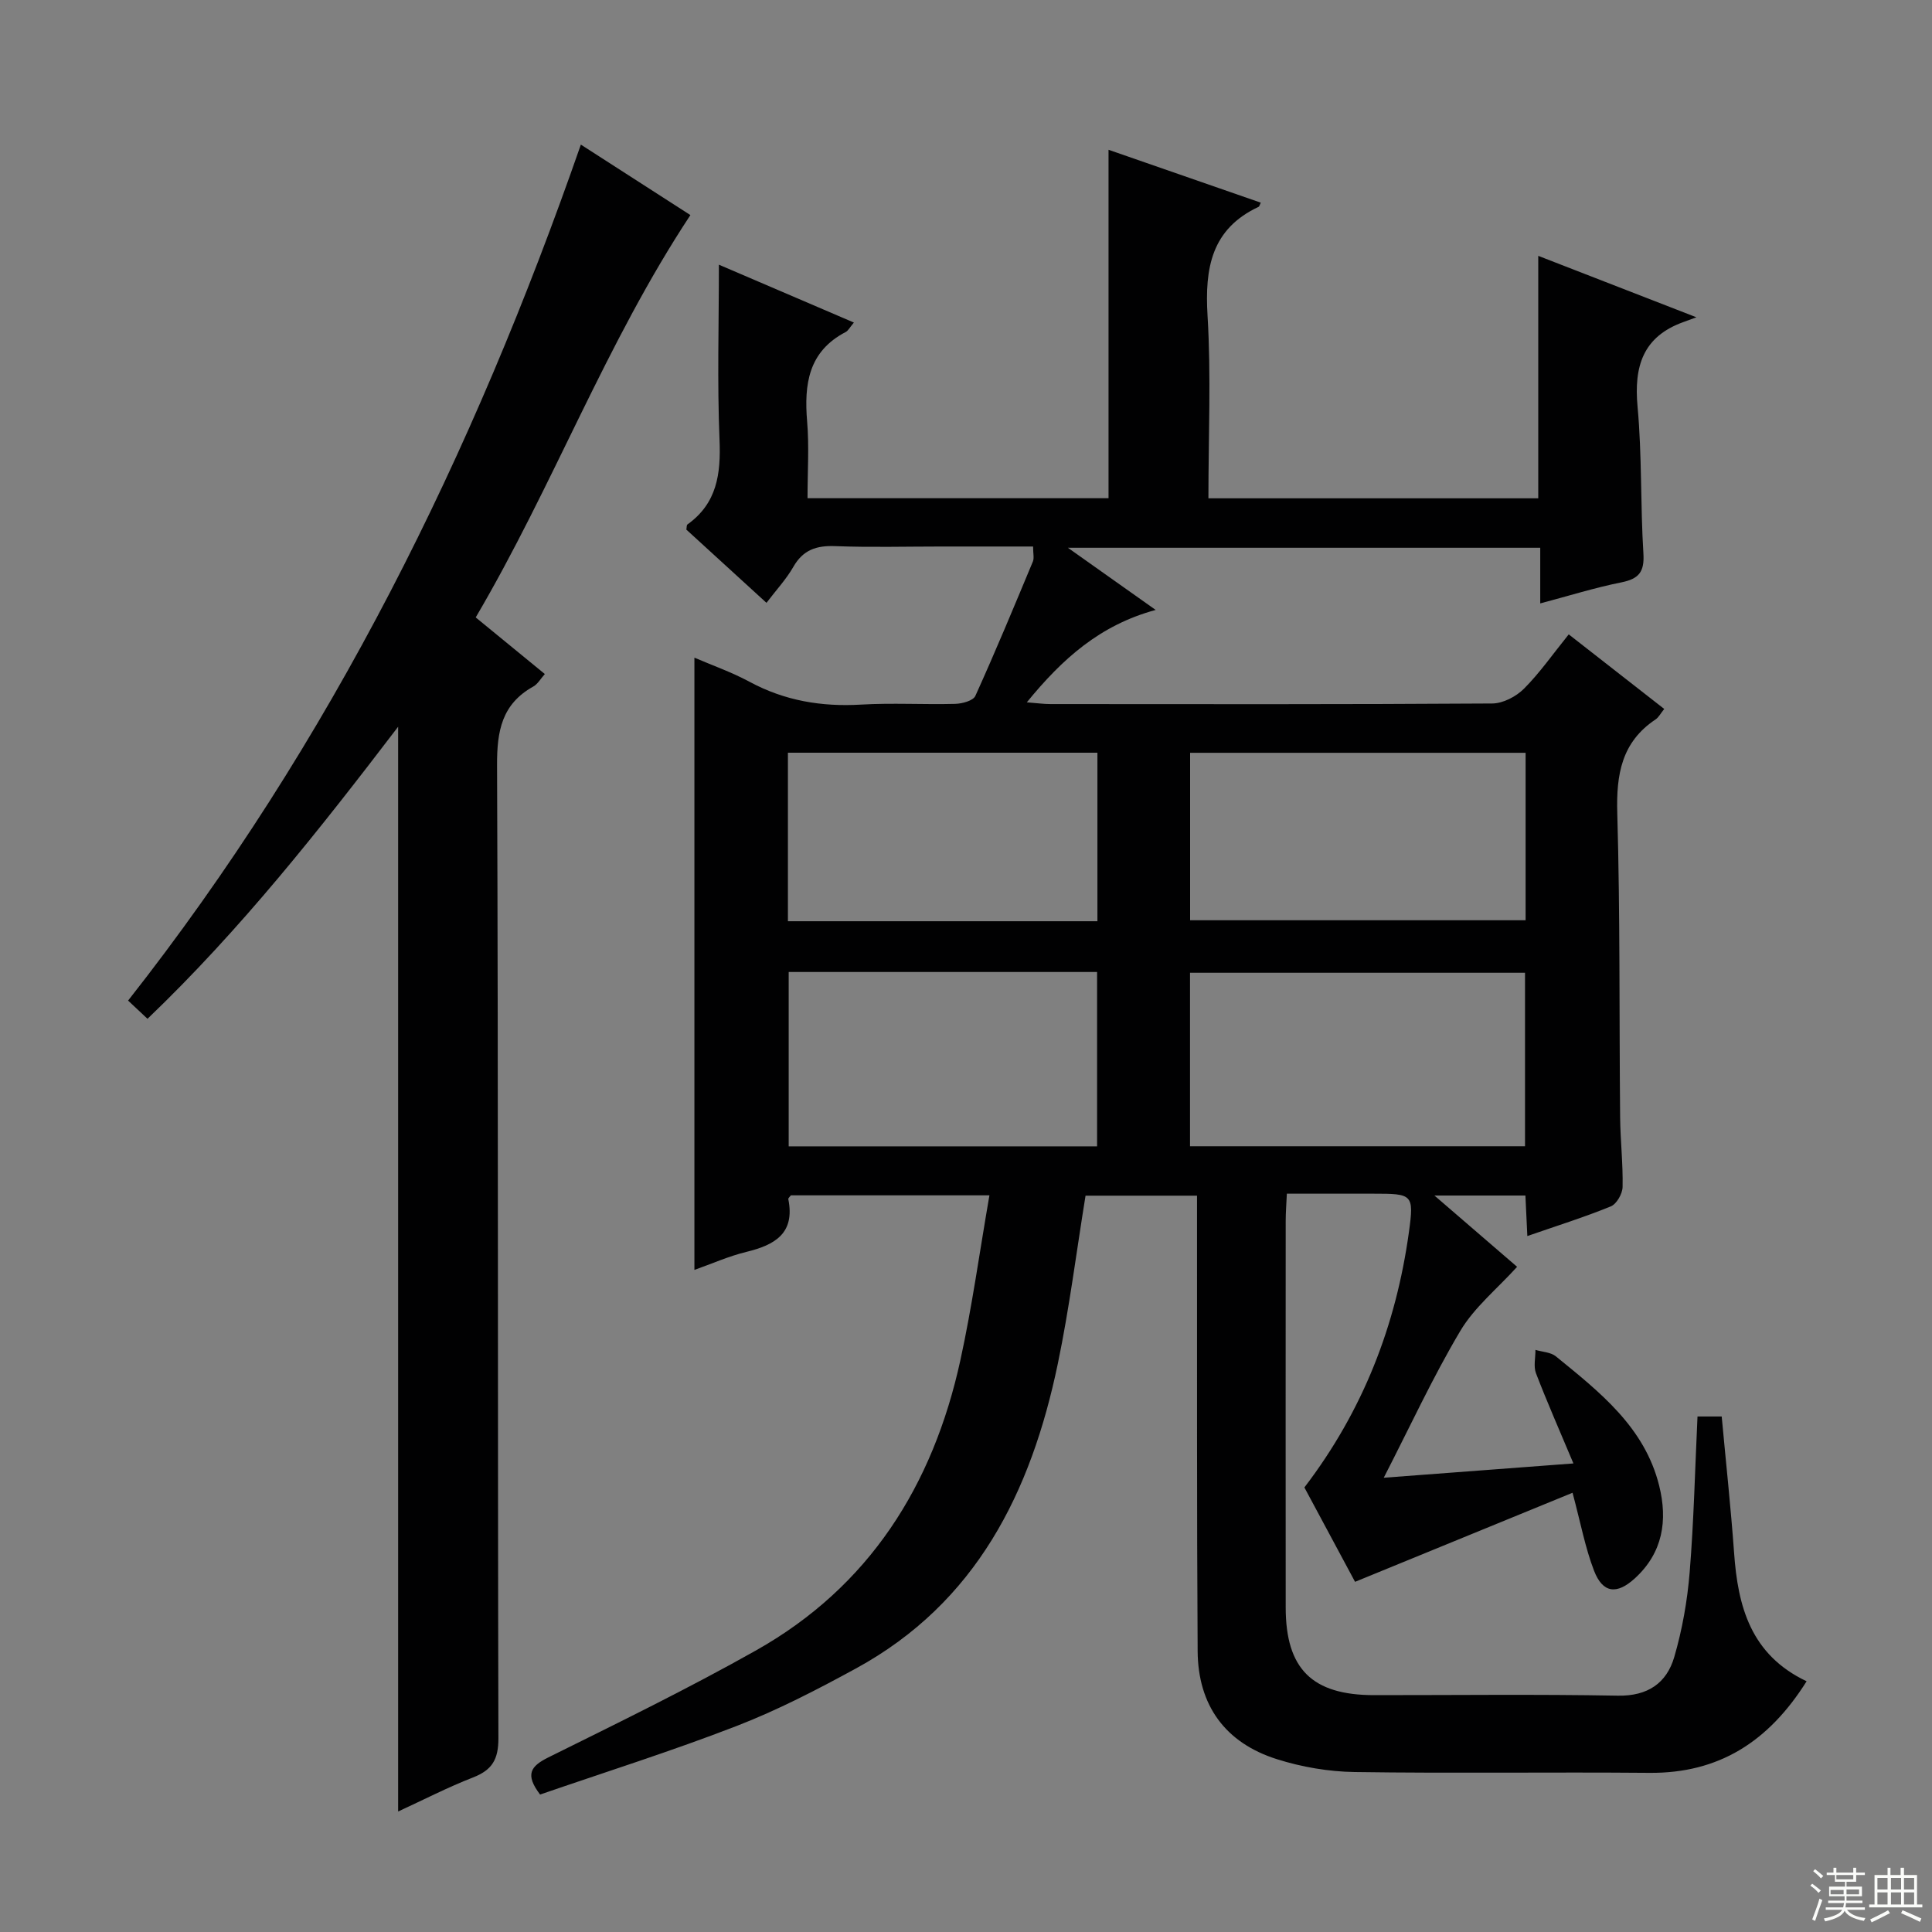 <svg enable-background="new 0 0 400 400" viewBox="0 0 400 400" xmlns="http://www.w3.org/2000/svg"><rect x="0" y="0" width="400" height="400" fill="#808080" stroke="none"/><path d="m374.04 348.09c-7.88 12.53-18.19 19.09-32.58 18.96-20.33-.18-40.66.13-60.99-.17-5.39-.08-10.95-1.03-16.1-2.66-10.7-3.38-16.34-11.15-16.41-22.38-.19-29.33-.1-58.66-.13-87.99 0-1.97 0-3.94 0-6.3-7.96 0-15.52 0-23.08 0-1.89 11.63-3.35 23.31-5.74 34.79-5.52 26.52-16.83 49.48-41.82 63.11-8.01 4.37-16.19 8.61-24.69 11.9-13.43 5.2-27.2 9.54-40.68 14.19-3.16-4.16-1.98-5.86 1.73-7.7 14.43-7.15 28.93-14.23 42.96-22.13 23.5-13.23 36.66-34.19 42.32-60.07 2.43-11.11 3.98-22.42 6.02-34.16-14.6 0-27.85 0-41.1 0-.2.28-.58.57-.54.78 1.43 7.1-2.79 9.5-8.68 10.93-3.67.89-7.18 2.47-10.76 3.73 0-42.32 0-84.42 0-126.76 3.6 1.56 7.68 2.98 11.44 5.01 7.26 3.91 14.88 5.19 23.05 4.71 6.48-.38 13 .02 19.49-.15 1.46-.04 3.74-.65 4.19-1.66 4.16-9.18 8.03-18.51 11.91-27.82.29-.7.04-1.62.04-3.1-6.45 0-12.72 0-18.99 0-7.33 0-14.67.2-21.99-.08-3.88-.15-6.64.77-8.65 4.28-1.47 2.57-3.54 4.79-5.57 7.46-5.68-5.19-11.16-10.2-16.59-15.16.09-.47.04-.93.23-1.07 6.13-4.38 6.93-10.47 6.64-17.52-.49-11.93-.13-23.89-.13-36.26 8.9 3.81 18.24 7.82 27.95 11.98-.86 1.02-1.18 1.69-1.7 1.96-7.73 4.03-8.63 10.81-7.98 18.55.43 5.12.08 10.3.08 15.86h62.32c0-24.01 0-47.78 0-72.14 10.43 3.62 20.95 7.27 31.52 10.95-.27.56-.31.79-.43.85-9.81 4.59-11.18 12.7-10.59 22.55.75 12.43.18 24.95.18 37.81h68.29c0-16.55 0-33.09 0-50.2 10.34 4.02 20.77 8.07 32.74 12.72-1.44.53-2.04.76-2.64.97-8.42 3.01-10.32 9.16-9.54 17.55.93 10.08.58 20.28 1.21 30.4.24 3.84-.98 5.25-4.6 5.97-5.49 1.1-10.86 2.79-16.76 4.35 0-4.03 0-7.64 0-11.52-32.31 0-64.22 0-97.79 0 6.58 4.66 12.07 8.55 18.17 12.87-11.56 3.14-19.31 10.11-26.68 19.13 2.1.16 3.48.36 4.86.36 30.5.02 60.99.08 91.49-.12 2.24-.01 4.95-1.43 6.58-3.06 3.27-3.27 5.95-7.14 9.27-11.25 6.6 5.15 13.06 10.2 19.77 15.44-.77.95-1.15 1.74-1.78 2.16-7.06 4.7-8.17 11.41-7.94 19.42.6 20.98.39 41.98.59 62.97.05 4.81.61 9.63.51 14.43-.03 1.4-1.24 3.52-2.44 4.01-5.51 2.25-11.21 4.03-17.28 6.14-.14-2.88-.26-5.44-.4-8.39-5.93 0-11.79 0-18.84 0 6.47 5.58 12.28 10.59 17.12 14.76-4.13 4.56-8.86 8.38-11.77 13.29-5.73 9.64-10.44 19.89-15.84 30.38 12.68-.96 25.46-1.92 39.27-2.96-2.85-6.79-5.45-12.68-7.75-18.67-.54-1.42-.1-3.22-.11-4.84 1.43.43 3.16.47 4.23 1.34 9.04 7.37 18.37 14.64 21.38 26.76 1.79 7.19.79 13.89-5.04 19.21-3.72 3.39-6.63 3.09-8.44-1.59-1.82-4.72-2.75-9.78-4.45-16.14-14.92 6.11-29.69 12.16-45.03 18.44-3.2-5.96-6.95-12.94-10.49-19.54 12.19-15.96 18.97-33.6 21.64-52.85 1.09-7.88.75-7.97-7.35-7.97-5.81 0-11.61 0-17.92 0-.1 2.15-.24 3.92-.24 5.68-.01 26.66-.02 53.33 0 79.99.01 12.74 5.47 18.14 18.28 18.15 16.83.01 33.67-.2 50.49.11 6.21.11 10.1-2.61 11.68-8.01 1.66-5.69 2.71-11.66 3.19-17.57.86-10.59 1.1-21.24 1.62-32.22h5.01c.86 9.37 1.88 18.75 2.56 28.16.78 11.16 3.43 21.16 15.02 26.66zm-58.3-146.69c-23.36 0-46.4 0-69.36 0v35.92h69.36c0-12.03 0-23.8 0-35.92zm.12-45.54c-23.51 0-46.52 0-69.46 0v34.67h69.46c0-11.72 0-23.02 0-34.67zm-88.72 81.48c0-12.41 0-24.26 0-36.1-21.52 0-42.59 0-63.85 0v36.1zm-64.01-46.61h64.08c0-11.73 0-23.27 0-34.89-21.57 0-42.76 0-64.08 0z" fill="#010102"/><path d="m30.54 210.93c-1.53-1.43-2.72-2.55-4.02-3.77 42.11-53.53 71.43-113.14 93.74-177.22 7.3 4.7 15.13 9.74 22.68 14.59-17.55 26.57-28.42 56.06-44.45 83.3 4.94 4.05 9.53 7.81 14.31 11.72-.86.96-1.46 2.07-2.39 2.59-6.52 3.63-7.53 9.2-7.5 16.28.27 67.15.11 134.31.28 201.46.01 4.38-1.29 6.58-5.25 8.12-5.22 2.03-10.23 4.62-15.51 7.05 0-74.91 0-149.39 0-224.59-16.24 21.27-32.54 41.95-51.89 60.47z" fill="#010102"/><g fill="#fbfcfa"><path d="m374.8 390.4.4-.4c.7.5 1.3 1 1.8 1.4l-.5.5c-.5-.6-1.1-1.1-1.7-1.5zm1 7.3-.6-.3c.5-1.4 1.1-2.8 1.5-4.3.2.1.4.2.6.3-.5 1.3-1 2.8-1.5 4.3zm-.4-10.3.4-.4c.4.3 1 .8 1.7 1.4l-.5.5c-.4-.5-1-1-1.6-1.5zm2.5.3h1.7v-1h.6v1h3.5v-1h.6v1h1.8v.5h-1.8v1.4h-2v1h3.2v2h-3.2v.9h3.3v.5h-3.4c0 .3-.1.6-.1.9h4v.5h-3.7c.7.9 1.9 1.5 3.8 1.7-.1.2-.2.4-.3.6-2.1-.4-3.5-1.1-4-2.1-.4 1-1.8 1.7-4 2.2-.1-.2-.2-.4-.3-.6 2.1-.4 3.4-1 3.8-1.8h-3.4v-.5h3.6c.1-.3.1-.6.2-.9h-3.3v-.5h3.4c0-.3 0-.6 0-.9h-3.2v-2h3.3v-1h-2.1v-1.4h-1.7v-.5zm1.1 3.5v1h2.7c0-.3 0-.4 0-.4 0-.1 0-.2 0-.2 0-.1 0-.2 0-.3h-2.7zm1.2-3v.9h3.5v-.9zm4.7 3h-2.6v.6.4h2.6z"/><path d="m393.6 386.7h.6v1.5h2.7v6.1h1.1v.6h-11v-.6h1.1v-6.1h2.7v-1.5h.6v1.5h2.1v-1.5zm-2.7 8.8.4.6c-1.2.6-2.5 1.3-3.8 1.9-.1-.2-.2-.4-.3-.6 1.2-.6 2.5-1.2 3.7-1.9zm-2.2-6.7v2.4h2.1v-2.4zm0 3v2.5h2.1v-2.5zm2.8-3v2.4h2.1v-2.4zm0 3v2.5h2.1v-2.5zm6 6.1c-1.4-.7-2.7-1.3-3.9-1.8l.3-.6c1.5.6 2.7 1.2 3.9 1.7zm-1.2-9.1h-2.1v2.4h2.1zm-2.1 3v2.5h2.1v-2.5z"/></g></svg>